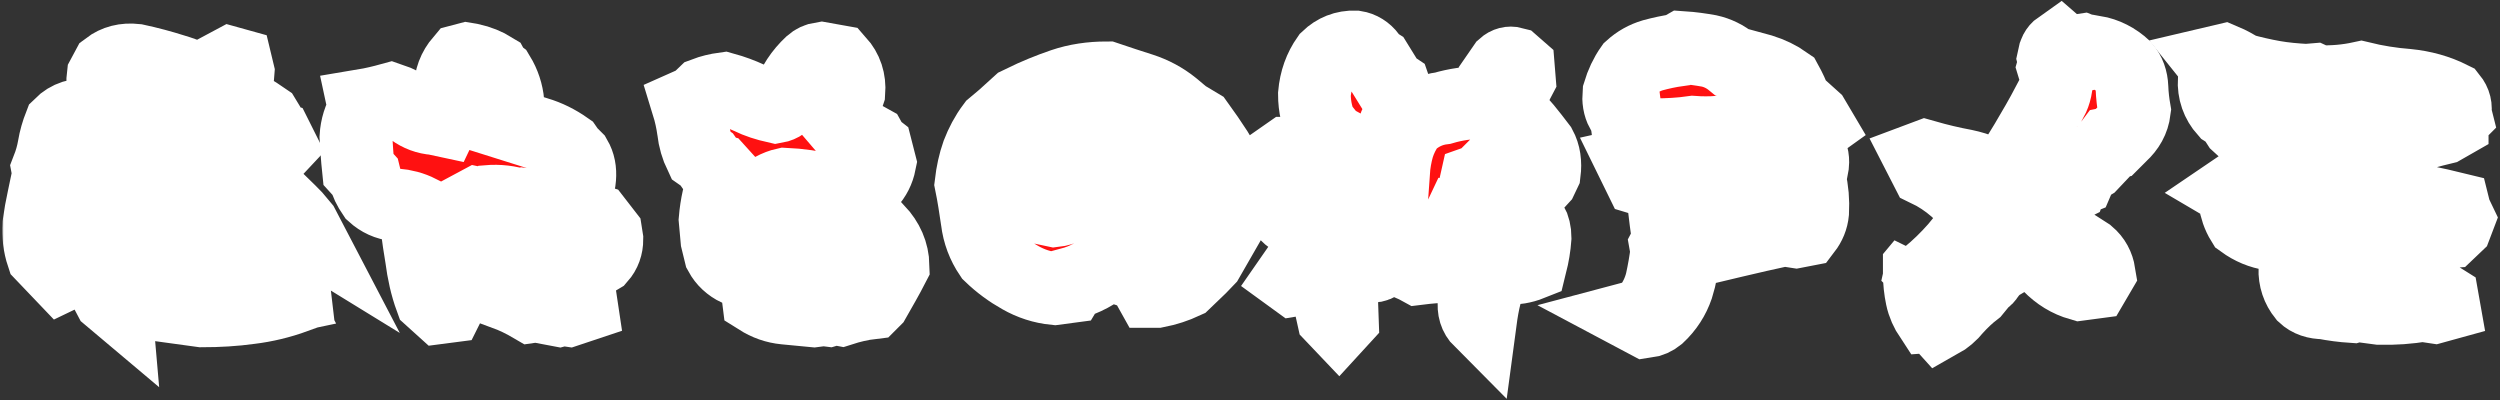 <svg width="825" height="132" viewBox="0 0 825 132" fill="none" xmlns="http://www.w3.org/2000/svg">
<rect x="0" y="0" width="825" height="132" fill="#333333" stroke="none"/>
<mask id="path-1-outside-1_16_30" maskUnits="userSpaceOnUse" x="0.75" y="-0.521" width="824" height="133" fill="black">
<rect fill="white" x="0.75" y="-0.521" width="824" height="133"/>
<path d="M43.911 68.015L43.401 65.975C46.869 63.119 49.623 59.651 51.765 55.673L54.111 51.287L55.233 50.471C56.253 49.043 56.865 47.615 57.069 46.085C53.193 44.759 49.419 43.229 45.849 41.393C42.177 39.557 39.015 37.007 36.159 33.743C34.323 31.193 33.609 28.337 34.017 25.073L35.547 22.217C38.097 20.279 41.157 19.463 44.829 19.871C49.113 20.789 53.295 21.911 57.477 23.237C61.659 24.461 65.535 26.195 69.207 28.541C69.615 26.603 70.431 24.767 71.757 23.135L76.143 20.789L77.979 21.299L78.591 23.849C78.387 27.011 77.571 29.867 76.143 32.519C80.121 34.457 83.895 36.701 87.567 39.251C88.689 40.985 89.403 42.923 89.811 44.963L91.341 45.473L92.565 47.921L91.035 49.553C88.281 49.961 85.731 50.369 83.181 50.879C80.631 51.389 77.979 51.491 75.123 51.287C71.961 51.083 69.003 50.369 66.351 49.247C62.985 52.715 59.517 55.877 55.947 58.835C52.377 61.691 48.909 64.751 45.441 68.015H43.911ZM38.097 99.941L36.159 98.309C34.935 95.963 33.711 93.617 32.283 91.373C30.957 89.129 29.529 86.885 27.999 84.743L26.775 84.437L25.347 86.783L23.919 87.599L23.001 89.639L20.451 90.863L14.025 84.131C13.005 81.071 12.597 77.705 12.801 74.135C13.209 71.177 13.719 68.321 14.331 65.567C14.943 62.813 15.453 60.059 16.065 57.305L15.759 55.673C16.677 53.327 17.391 50.879 17.799 48.431C18.207 45.983 18.921 43.535 19.839 41.189C22.491 38.537 25.857 37.517 29.631 38.027L32.895 39.863L36.363 44.963C37.791 47.411 38.505 50.267 38.709 53.327L38.403 59.039L38.709 60.875C37.791 64.343 36.465 67.505 34.833 70.565L29.937 79.847C31.773 82.907 33.507 86.171 35.139 89.435C36.771 92.801 37.791 96.371 38.097 99.941ZM66.657 102.593L58.497 101.471V99.941L60.537 92.801C57.579 93.005 54.825 92.699 52.275 91.985C49.623 91.169 46.869 90.863 43.911 91.067C42.993 91.577 41.973 91.781 40.749 91.577C39.627 90.659 39.117 89.435 39.321 87.905C41.055 84.131 42.891 80.255 44.829 76.481C46.767 72.809 48.501 68.933 50.133 65.159C54.723 65.159 59.007 64.037 62.883 61.895L63.189 60.569L62.271 59.039L64.515 55.979H66.045C67.065 57.713 67.677 59.447 67.983 61.181L74.205 61.589C75.735 61.997 77.061 62.201 78.285 62.201V61.181L74.205 58.223C72.267 56.081 70.839 53.939 69.819 51.593H72.369C76.551 52.205 80.019 54.347 82.875 57.917C85.425 60.059 87.873 62.303 90.321 64.547C92.667 66.893 95.115 69.137 97.359 71.483L100.011 74.645L101.235 76.991C98.073 75.053 95.217 73.217 92.667 71.381C90.015 69.545 87.261 67.913 84.405 66.587V68.627L84.609 70.565L84.099 72.299C82.569 73.931 80.631 74.441 78.285 74.135C74.919 73.523 71.757 72.605 68.595 71.483C67.881 73.421 67.473 75.461 67.269 77.603C71.247 79.133 75.735 79.643 80.529 79.235L80.835 78.113L80.019 77.603L80.835 76.991C84.507 78.521 87.669 80.663 90.423 83.213C91.443 84.233 91.953 85.457 91.953 86.783L88.995 89.333C84.915 90.353 80.733 91.067 76.449 91.679C72.267 92.189 67.983 92.699 63.699 93.107L61.353 100.247L71.043 101.165C74.817 100.961 78.591 100.655 82.365 100.145C86.037 99.635 89.607 99.023 92.973 98.309L90.423 93.413C92.565 94.331 94.809 95.351 97.155 96.269L97.359 98.003C92.565 99.737 87.567 100.961 82.467 101.573C77.367 102.287 72.063 102.593 66.657 102.593ZM63.189 76.685L63.699 75.155V70.871L61.659 70.259C59.313 70.871 57.171 71.993 55.233 73.523L54.417 74.645L55.233 75.461L57.885 74.849C59.415 75.869 61.251 76.481 63.189 76.685ZM61.047 89.945L63.189 81.275C61.761 80.561 60.129 80.255 58.191 80.357L57.069 80.663C55.029 80.357 53.295 79.439 51.765 78.113C49.827 80.153 48.297 82.601 47.073 85.355L47.991 86.783C51.765 89.027 56.049 90.149 61.047 89.945ZM85.527 87.905L86.343 85.865L84.405 82.193L81.753 79.541C77.163 80.663 72.471 81.275 67.779 81.275C65.637 83.825 64.515 86.681 64.311 89.945L65.433 90.557C68.901 90.149 72.369 89.741 75.837 89.435C79.203 89.129 82.467 88.619 85.527 87.905Z"/>
<path d="M145.401 101.471L142.239 98.615C140.709 94.433 139.689 89.843 139.077 85.049C138.465 81.581 138.057 78.419 137.649 75.461L137.955 73.829C138.465 72.299 138.669 70.871 138.465 69.749C136.017 68.525 133.365 67.811 130.611 67.607C127.755 67.301 125.307 66.179 123.165 64.241C121.839 62.303 120.819 60.263 120.309 58.121L118.269 55.877C117.861 52.001 117.657 48.431 117.453 45.167C117.657 41.903 118.575 38.843 120.309 36.191L120.003 34.763C123.063 34.253 126.021 33.539 128.979 32.723C131.427 33.539 133.773 34.763 136.017 36.395C138.261 38.027 140.709 38.945 143.463 39.149L146.319 39.761C147.849 36.599 148.563 33.233 148.563 29.561C148.563 25.889 149.787 22.727 152.133 19.973L154.071 19.463L155.295 19.667C158.151 20.279 160.599 21.299 162.741 22.625L163.353 23.747L164.577 24.665C166.311 27.521 167.331 30.581 167.637 33.947L166.209 40.475L177.225 43.943C180.693 44.963 183.957 46.595 187.017 48.737L187.935 50.063L189.975 52.103C191.097 54.041 191.505 56.183 191.301 58.733C191.097 61.487 190.179 63.833 188.445 65.669C185.793 67.403 182.835 68.321 179.469 68.321L172.635 67.403L171.411 67.709C168.045 66.587 164.577 66.179 161.007 66.485L158.967 67.403L157.539 67.097L154.683 68.627C153.153 72.299 151.827 75.971 150.603 79.745C149.481 83.417 148.563 87.395 148.053 91.373L148.869 98.921L147.747 101.165L145.401 101.471ZM190.995 87.293C188.547 86.987 186.099 86.273 183.753 85.457C181.305 84.539 178.755 84.131 176.103 84.131L171.411 84.437L169.983 84.131C168.453 84.539 166.719 84.845 165.087 85.049C163.149 85.049 161.619 85.355 160.497 85.967L159.273 83.315L160.497 82.703L162.741 77.807C166.413 75.563 170.289 73.829 174.471 72.605C178.653 71.483 182.937 70.565 187.323 69.953L196.809 72.911L199.971 76.991L200.277 78.929C200.277 81.275 199.563 83.315 198.033 85.049C195.891 86.375 193.545 87.089 190.995 87.293ZM184.467 102.389L176.919 100.961L175.491 101.165C172.533 99.431 169.575 98.003 166.515 96.881L165.903 94.025L167.127 93.107L167.943 91.169C169.473 89.945 171.411 89.639 173.553 89.945C176.409 91.883 179.367 93.413 182.427 94.739C185.487 95.963 188.547 97.391 191.607 98.921L191.913 100.961L187.629 102.389L185.589 102.083L184.467 102.389Z"/>
<path d="M271.779 102.185L268.617 102.593L259.029 101.675C255.867 101.369 253.011 100.349 250.257 98.615L249.951 96.167C257.601 96.473 265.353 96.575 273.003 96.575C275.145 96.167 277.185 95.351 279.225 94.025C280.143 92.801 280.449 91.373 280.143 89.843L278.817 85.661L279.633 83.417L276.981 80.663C273.003 79.745 268.923 78.827 264.639 78.113C261.987 78.827 259.539 80.153 257.295 81.887C255.051 83.621 252.807 85.151 250.461 86.681L249.747 87.803C247.707 88.619 245.565 89.027 243.321 89.027C240.771 87.803 238.935 86.069 237.711 83.825L236.589 79.235L235.977 72.503C236.385 67.709 237.405 63.017 239.139 58.529L237.201 56.387L235.569 55.979L233.223 52.613L231.183 51.185C229.959 48.635 229.143 45.881 228.837 43.025C228.429 40.067 227.817 37.313 227.001 34.661L229.755 33.437L232.407 30.887C234.549 30.071 236.691 29.561 238.935 29.255C241.893 30.071 244.647 31.091 247.299 32.315C249.951 33.641 252.909 34.559 256.071 35.273C257.805 34.967 259.233 33.947 260.253 32.213C261.681 27.827 264.231 24.053 267.597 20.891C268.617 19.973 269.739 19.463 271.065 19.259L276.777 20.279C279.327 23.135 280.449 26.501 280.143 30.479L279.633 32.009L278.817 35.477L277.593 36.191L276.165 39.455L278.001 41.597C281.061 43.025 284.121 44.657 287.181 46.391L288.201 48.227L289.119 48.941L290.343 53.735C289.833 56.285 288.711 58.529 286.977 60.365C284.529 62.099 281.877 62.915 278.817 62.711L275.961 62.303L273.003 62.711C268.413 61.691 263.721 60.977 259.029 60.773C256.275 61.385 253.725 62.813 251.277 64.955L246.687 70.463C245.259 72.809 244.545 75.359 244.749 78.317H248.115C252.603 76.175 257.193 74.237 261.681 72.503C266.169 70.769 271.065 69.851 276.165 69.749C278.715 70.259 281.061 71.177 283.203 72.503C285.345 73.829 287.487 75.053 289.731 76.073C292.893 79.439 294.627 83.315 294.729 87.803C292.791 91.577 290.649 95.249 288.507 99.023L287.589 99.941C284.121 100.349 280.755 101.165 277.593 102.185L275.451 101.777L273.411 102.389L271.779 102.185Z"/>
<path d="M379.797 96.167L376.839 90.863L375.615 90.455V89.231L380.613 81.071L379.797 83.621L380.817 84.845L386.937 78.113C389.079 74.135 389.997 69.749 389.793 64.955C389.181 60.263 387.345 56.183 383.979 52.613L382.551 51.593L381.837 50.981L381.225 49.961C380.001 49.349 378.777 48.941 377.451 48.941L376.839 52.205C377.757 55.775 378.165 59.651 377.961 63.935C377.655 66.893 376.941 69.647 376.023 72.401C375.105 75.155 373.779 77.603 372.045 79.847C370.311 81.887 368.577 83.927 366.843 86.069L365.823 86.885C362.049 90.149 357.867 92.393 353.277 93.617L352.665 94.637L348.075 95.249C343.995 94.841 340.221 93.617 336.651 91.577C333.183 89.639 329.817 87.191 326.757 84.233C324.411 80.765 322.983 76.991 322.473 72.809C321.861 68.627 321.249 64.547 320.433 60.569C320.841 57.101 321.555 53.735 322.677 50.573C323.901 47.411 325.431 44.453 327.573 41.597C329.817 39.761 332.265 37.619 334.815 35.273L336.141 35.069L337.365 33.437C341.751 31.295 346.239 29.459 350.727 27.929C355.215 26.399 360.111 25.685 365.211 25.685C369.087 27.011 372.963 28.235 376.737 29.459C380.511 30.683 383.979 32.519 387.141 35.069L390.915 38.231L395.505 40.985C397.647 43.943 399.687 46.901 401.523 49.757C403.359 52.715 404.685 55.877 405.297 59.345C404.991 64.343 404.889 69.545 404.889 74.645L398.565 85.661L396.117 88.211L390.915 93.209C388.059 94.535 384.999 95.555 381.837 96.167H379.797ZM341.343 68.117L348.075 69.545C350.829 69.239 353.073 68.015 354.909 65.669L355.521 63.935C355.623 59.855 355.317 55.673 354.705 51.593C355.215 49.145 355.929 46.901 356.847 44.555L354.909 44.249L347.157 47.207L345.525 49.145C342.567 50.879 340.119 53.225 338.181 56.183L337.977 62.099L339.711 66.281L341.343 68.117Z"/>
<path d="M450.075 50.369L444.159 49.145L442.629 49.553L440.691 46.595L439.569 45.983L437.529 43.433L436.407 42.617C434.673 39.149 433.755 35.273 433.755 31.091C434.163 26.501 435.591 22.523 438.039 19.055C440.589 16.607 443.649 15.383 447.219 15.485C449.157 15.791 450.789 16.811 452.115 18.545L452.727 19.871L454.359 20.891L458.643 27.827L460.173 28.847C461.295 32.009 461.805 35.375 461.601 38.843C460.683 40.271 459.969 42.005 459.561 44.045L455.277 48.431C453.747 49.757 452.013 50.369 450.075 50.369ZM441.813 106.571L439.875 104.531L438.651 99.023L437.529 86.069L430.899 91.781L427.227 92.393L426.105 91.577L431.205 84.233C433.755 80.969 435.795 77.501 437.529 74.135L436.407 73.931L433.143 74.135C429.777 74.339 426.819 73.217 424.371 70.667C422.229 68.525 421.005 66.077 420.495 63.119C419.985 60.161 419.679 57.305 419.475 54.347L424.881 50.573H426.309L429.165 50.369C433.959 52.103 439.059 53.225 444.363 53.837C449.769 54.449 454.869 55.469 459.867 56.795C460.071 53.837 460.581 51.083 461.295 48.533C462.111 45.881 463.335 43.433 465.069 40.985C468.333 37.925 472.005 36.191 476.187 35.681C480.369 34.457 484.653 33.845 488.835 33.845L493.629 34.661C494.445 32.417 494.853 29.969 494.853 27.317L494.241 24.665L496.281 21.707C497.199 20.891 498.321 20.585 499.443 20.891L501.075 22.319L501.381 26.093C499.545 29.561 498.219 33.131 497.709 37.007C499.749 38.333 501.687 40.067 503.421 42.209C505.155 44.351 506.787 46.391 508.317 48.431C509.643 50.879 510.051 53.735 509.643 56.999L508.623 59.141C506.685 61.385 504.135 62.507 501.075 62.303C499.035 61.181 496.893 60.263 494.547 59.753C493.833 62.813 493.425 66.077 493.425 69.545C497.403 70.871 501.381 72.095 505.359 73.319C506.175 74.849 506.583 76.583 506.583 78.419C506.379 81.377 505.869 84.335 505.155 87.191C502.605 88.211 499.953 88.619 497.097 88.619L490.875 88.007C491.079 91.373 490.773 94.433 490.161 97.187C489.447 99.941 488.937 102.899 488.529 105.959C486.795 104.225 486.183 102.083 486.489 99.431C487.305 96.371 487.815 93.209 488.019 90.047L487.713 87.803C481.185 87.599 474.657 87.803 468.129 88.619L467.007 88.007L464.457 86.885L464.151 85.457L463.029 84.641C462.519 82.295 461.805 79.847 460.989 77.603C460.275 75.257 459.561 72.911 458.949 70.667L457.929 70.259C455.379 71.381 452.931 72.707 450.687 74.237C448.341 75.665 446.097 77.297 443.853 78.827L443.547 79.847L446.709 81.071L447.831 82.499C450.177 83.519 452.421 84.743 454.665 86.069L454.971 87.191C454.053 87.803 453.033 88.007 451.809 87.803C447.831 87.191 444.159 85.865 440.691 84.029C442.017 86.171 442.629 88.415 442.629 90.659C442.629 95.555 442.731 100.451 442.935 105.347L441.813 106.571ZM485.979 64.955L490.263 67.505C490.569 64.343 490.569 61.181 490.263 57.917L488.835 59.345L487.101 59.957L485.979 64.955ZM488.019 84.233C488.529 80.663 489.039 76.991 489.345 73.319C486.897 72.809 484.347 72.299 481.695 71.891L478.227 79.235L478.839 80.255L478.227 81.683C480.879 83.825 484.143 84.641 488.019 84.233ZM501.075 84.845C502.401 82.601 503.013 79.847 502.809 76.685L502.299 75.053L501.075 74.645C498.423 74.237 495.975 74.033 493.629 73.931C492.711 77.297 491.997 80.969 491.385 84.641C494.241 85.049 497.505 85.151 501.075 84.845Z"/>
<path d="M546.261 44.453C543.813 44.657 541.569 44.249 539.631 43.127L539.121 41.597L536.775 39.659L536.469 37.313L535.245 36.701C534.327 34.967 534.021 33.029 534.225 30.683C535.143 27.623 536.469 24.767 538.203 22.319C540.345 20.381 542.691 19.055 545.445 18.239C548.097 17.525 550.851 16.913 553.809 16.505L555.237 15.689C558.297 15.893 561.153 16.301 564.009 16.811C566.763 17.423 569.313 18.647 571.659 20.585L581.349 23.237C584.307 24.155 587.061 25.481 589.509 27.215C590.631 29.255 591.651 31.397 592.365 33.539L598.485 39.047L599.811 41.291C598.689 42.107 597.363 42.515 595.833 42.515L590.325 42.209C586.959 42.923 583.389 43.433 579.717 43.637C577.983 44.045 576.351 44.147 574.821 43.943L573.087 43.637L569.007 44.249L567.069 43.637C564.315 43.841 561.459 43.841 558.705 43.637C554.421 44.249 550.341 44.453 546.261 44.453ZM543.201 106.163L539.937 104.429C541.467 104.021 542.793 103.205 543.915 101.879C546.057 99.125 547.485 96.167 548.301 92.903C549.015 89.639 549.627 86.273 550.035 82.805L549.729 81.071C550.341 79.949 550.545 78.725 550.341 77.399C549.933 74.441 549.525 71.585 549.219 68.729C548.811 65.873 547.893 63.119 546.567 60.671C544.833 60.059 543.099 59.447 541.365 58.937L538.815 53.735C541.467 53.123 544.323 52.919 547.179 52.919C549.219 53.429 551.565 53.633 554.115 53.429C559.521 52.307 565.029 51.593 570.843 51.287C576.555 50.981 581.961 50.063 587.163 48.329C587.979 48.839 588.795 48.941 589.815 48.737L594.201 48.023L596.751 48.737C597.873 50.369 598.383 52.205 598.179 54.245L597.261 59.243C598.077 62.711 598.383 66.281 598.179 70.055C597.975 72.197 597.159 74.135 595.833 75.869L592.671 76.481L588.693 75.869C583.083 77.093 577.575 78.317 572.067 79.643C566.661 80.969 561.051 82.295 555.543 83.417C555.339 87.395 554.625 91.169 553.503 94.739C552.279 98.309 550.239 101.573 547.179 104.429C546.057 105.347 544.731 105.959 543.201 106.163ZM569.007 76.787L570.741 76.481C574.413 75.869 577.983 75.155 581.451 74.237C584.817 73.217 588.081 71.687 590.937 69.647C591.549 68.627 591.651 67.403 591.549 66.077C590.937 61.487 589.611 57.101 587.469 52.919L586.041 52.307C580.329 53.429 574.413 54.551 568.497 55.469C562.479 56.387 556.563 57.203 550.647 58.019L552.891 60.365L553.809 62.915L553.503 64.751L555.237 75.563L554.931 76.787L555.543 79.031H557.481L569.007 76.787Z"/>
<path d="M640.203 106.367C639.387 105.449 638.367 104.939 637.143 104.939C635.715 102.797 634.695 100.553 634.185 98.105C633.675 95.657 633.369 93.005 633.369 90.251V88.211L634.389 86.987L633.981 88.823L636.021 90.863C639.285 88.211 642.447 85.151 645.405 81.785C648.261 78.419 650.913 74.849 653.157 71.279C648.465 64.547 642.651 59.447 635.817 56.183L633.777 52.205L635.409 51.593C639.693 52.817 643.977 53.837 648.363 54.653C652.749 55.571 656.727 57.203 660.297 59.753C663.255 55.469 666.009 51.287 668.559 47.003C671.109 42.719 673.659 38.333 676.005 33.845L677.025 33.029C678.249 30.785 678.759 28.235 678.657 25.481L677.637 22.115L678.045 20.687L677.637 19.055C677.943 17.423 678.555 16.199 679.575 15.485C681.105 16.811 682.737 17.321 684.573 16.913L687.225 16.505L689.775 17.525L691.203 17.117C694.875 17.729 698.241 19.463 701.097 22.115C702.627 23.951 703.443 26.195 703.545 28.847C703.647 31.499 703.953 34.049 704.361 36.395C703.953 39.659 702.423 42.311 699.975 44.555L697.527 47.003L696.507 47.207L695.589 48.431L690.183 54.143C688.143 55.367 686.715 56.999 685.797 59.141L683.757 59.957L683.247 61.385L681.411 62.303L679.269 65.669L677.025 66.893L676.209 68.117L673.251 72.707L675.393 74.645C677.739 76.379 679.983 78.011 682.329 79.439L689.163 83.825C691.203 85.559 692.325 87.701 692.733 90.251L690.999 93.209L686.409 93.821C682.533 92.699 679.167 90.659 676.209 87.599L673.251 85.049C670.599 83.315 667.743 82.091 664.683 81.275L663.459 83.213L661.725 83.825L660.909 85.661L659.481 86.069L659.685 87.395L658.665 88.007L656.319 90.659C655.911 91.577 655.299 92.189 654.483 92.597L651.729 95.963C649.485 97.697 647.445 99.635 645.507 101.777C643.875 103.817 642.039 105.347 640.203 106.367Z"/>
<path d="M785.247 101.777L777.597 100.757L776.271 101.165C773.109 100.961 770.049 100.553 766.887 99.941C764.235 99.941 761.991 99.227 760.257 97.595C758.217 95.045 757.197 92.087 757.299 88.619C758.115 85.151 759.135 81.887 760.257 78.623C756.585 78.317 753.015 77.807 749.547 77.297C746.079 76.787 742.917 75.461 739.959 73.319C738.633 71.177 737.817 68.729 737.409 66.077L738.531 63.935L736.797 62.915L739.653 60.977L740.877 60.365C743.529 61.181 746.385 61.589 749.547 61.691C753.831 61.181 758.217 60.977 762.909 60.977L764.541 61.181L765.765 56.999L765.153 52.613L767.499 46.595L766.377 45.983C761.889 47.105 757.401 47.921 752.709 48.635L751.587 48.227L750.159 48.635C745.875 46.901 741.999 44.453 738.531 41.189L736.491 38.027L734.247 36.599C731.697 33.743 730.473 30.275 730.677 26.297L731.799 22.931L731.289 21.707L730.473 20.687L733.941 19.871C735.879 20.687 737.715 21.707 739.653 22.931C743.325 23.951 746.895 24.767 750.363 25.379C753.831 25.991 757.401 26.297 761.073 26.501L763.521 26.297L764.847 26.909C769.743 27.113 774.435 26.705 779.127 25.685C784.125 26.909 789.225 27.725 794.427 28.133C799.629 28.643 804.423 29.969 808.911 32.213C810.135 33.743 810.543 35.375 810.135 37.211L810.441 38.435L809.217 39.659V40.577L806.361 42.209C802.077 43.229 797.895 44.453 793.917 45.575L781.473 44.759L770.355 45.983C773.211 47.615 774.945 49.961 775.659 53.123L775.047 55.979L775.353 57.203L772.497 62.303C778.821 63.017 785.145 63.833 791.265 64.955C797.487 65.975 803.607 67.199 809.829 68.729L810.135 69.953L811.257 72.299L810.441 74.441L808.299 76.481C800.241 77.093 792.285 77.501 784.329 77.501C781.575 77.501 778.923 77.705 776.475 78.317L768.417 79.031L763.725 92.393V93.821C767.193 95.453 771.069 96.371 775.149 96.575C779.331 96.881 783.309 97.289 787.185 98.003C790.653 97.595 794.121 97.085 797.691 96.371C800.751 96.371 803.505 97.187 806.055 98.819L806.361 100.553L803.403 101.369L799.323 100.757C794.937 101.573 790.143 101.879 785.247 101.777Z"/>
</mask>
<path d="M43.911 68.015L43.401 65.975C46.869 63.119 49.623 59.651 51.765 55.673L54.111 51.287L55.233 50.471C56.253 49.043 56.865 47.615 57.069 46.085C53.193 44.759 49.419 43.229 45.849 41.393C42.177 39.557 39.015 37.007 36.159 33.743C34.323 31.193 33.609 28.337 34.017 25.073L35.547 22.217C38.097 20.279 41.157 19.463 44.829 19.871C49.113 20.789 53.295 21.911 57.477 23.237C61.659 24.461 65.535 26.195 69.207 28.541C69.615 26.603 70.431 24.767 71.757 23.135L76.143 20.789L77.979 21.299L78.591 23.849C78.387 27.011 77.571 29.867 76.143 32.519C80.121 34.457 83.895 36.701 87.567 39.251C88.689 40.985 89.403 42.923 89.811 44.963L91.341 45.473L92.565 47.921L91.035 49.553C88.281 49.961 85.731 50.369 83.181 50.879C80.631 51.389 77.979 51.491 75.123 51.287C71.961 51.083 69.003 50.369 66.351 49.247C62.985 52.715 59.517 55.877 55.947 58.835C52.377 61.691 48.909 64.751 45.441 68.015H43.911ZM38.097 99.941L36.159 98.309C34.935 95.963 33.711 93.617 32.283 91.373C30.957 89.129 29.529 86.885 27.999 84.743L26.775 84.437L25.347 86.783L23.919 87.599L23.001 89.639L20.451 90.863L14.025 84.131C13.005 81.071 12.597 77.705 12.801 74.135C13.209 71.177 13.719 68.321 14.331 65.567C14.943 62.813 15.453 60.059 16.065 57.305L15.759 55.673C16.677 53.327 17.391 50.879 17.799 48.431C18.207 45.983 18.921 43.535 19.839 41.189C22.491 38.537 25.857 37.517 29.631 38.027L32.895 39.863L36.363 44.963C37.791 47.411 38.505 50.267 38.709 53.327L38.403 59.039L38.709 60.875C37.791 64.343 36.465 67.505 34.833 70.565L29.937 79.847C31.773 82.907 33.507 86.171 35.139 89.435C36.771 92.801 37.791 96.371 38.097 99.941ZM66.657 102.593L58.497 101.471V99.941L60.537 92.801C57.579 93.005 54.825 92.699 52.275 91.985C49.623 91.169 46.869 90.863 43.911 91.067C42.993 91.577 41.973 91.781 40.749 91.577C39.627 90.659 39.117 89.435 39.321 87.905C41.055 84.131 42.891 80.255 44.829 76.481C46.767 72.809 48.501 68.933 50.133 65.159C54.723 65.159 59.007 64.037 62.883 61.895L63.189 60.569L62.271 59.039L64.515 55.979H66.045C67.065 57.713 67.677 59.447 67.983 61.181L74.205 61.589C75.735 61.997 77.061 62.201 78.285 62.201V61.181L74.205 58.223C72.267 56.081 70.839 53.939 69.819 51.593H72.369C76.551 52.205 80.019 54.347 82.875 57.917C85.425 60.059 87.873 62.303 90.321 64.547C92.667 66.893 95.115 69.137 97.359 71.483L100.011 74.645L101.235 76.991C98.073 75.053 95.217 73.217 92.667 71.381C90.015 69.545 87.261 67.913 84.405 66.587V68.627L84.609 70.565L84.099 72.299C82.569 73.931 80.631 74.441 78.285 74.135C74.919 73.523 71.757 72.605 68.595 71.483C67.881 73.421 67.473 75.461 67.269 77.603C71.247 79.133 75.735 79.643 80.529 79.235L80.835 78.113L80.019 77.603L80.835 76.991C84.507 78.521 87.669 80.663 90.423 83.213C91.443 84.233 91.953 85.457 91.953 86.783L88.995 89.333C84.915 90.353 80.733 91.067 76.449 91.679C72.267 92.189 67.983 92.699 63.699 93.107L61.353 100.247L71.043 101.165C74.817 100.961 78.591 100.655 82.365 100.145C86.037 99.635 89.607 99.023 92.973 98.309L90.423 93.413C92.565 94.331 94.809 95.351 97.155 96.269L97.359 98.003C92.565 99.737 87.567 100.961 82.467 101.573C77.367 102.287 72.063 102.593 66.657 102.593ZM63.189 76.685L63.699 75.155V70.871L61.659 70.259C59.313 70.871 57.171 71.993 55.233 73.523L54.417 74.645L55.233 75.461L57.885 74.849C59.415 75.869 61.251 76.481 63.189 76.685ZM61.047 89.945L63.189 81.275C61.761 80.561 60.129 80.255 58.191 80.357L57.069 80.663C55.029 80.357 53.295 79.439 51.765 78.113C49.827 80.153 48.297 82.601 47.073 85.355L47.991 86.783C51.765 89.027 56.049 90.149 61.047 89.945ZM85.527 87.905L86.343 85.865L84.405 82.193L81.753 79.541C77.163 80.663 72.471 81.275 67.779 81.275C65.637 83.825 64.515 86.681 64.311 89.945L65.433 90.557C68.901 90.149 72.369 89.741 75.837 89.435C79.203 89.129 82.467 88.619 85.527 87.905Z" fill="#FF1111"/>
<path d="M145.401 101.471L142.239 98.615C140.709 94.433 139.689 89.843 139.077 85.049C138.465 81.581 138.057 78.419 137.649 75.461L137.955 73.829C138.465 72.299 138.669 70.871 138.465 69.749C136.017 68.525 133.365 67.811 130.611 67.607C127.755 67.301 125.307 66.179 123.165 64.241C121.839 62.303 120.819 60.263 120.309 58.121L118.269 55.877C117.861 52.001 117.657 48.431 117.453 45.167C117.657 41.903 118.575 38.843 120.309 36.191L120.003 34.763C123.063 34.253 126.021 33.539 128.979 32.723C131.427 33.539 133.773 34.763 136.017 36.395C138.261 38.027 140.709 38.945 143.463 39.149L146.319 39.761C147.849 36.599 148.563 33.233 148.563 29.561C148.563 25.889 149.787 22.727 152.133 19.973L154.071 19.463L155.295 19.667C158.151 20.279 160.599 21.299 162.741 22.625L163.353 23.747L164.577 24.665C166.311 27.521 167.331 30.581 167.637 33.947L166.209 40.475L177.225 43.943C180.693 44.963 183.957 46.595 187.017 48.737L187.935 50.063L189.975 52.103C191.097 54.041 191.505 56.183 191.301 58.733C191.097 61.487 190.179 63.833 188.445 65.669C185.793 67.403 182.835 68.321 179.469 68.321L172.635 67.403L171.411 67.709C168.045 66.587 164.577 66.179 161.007 66.485L158.967 67.403L157.539 67.097L154.683 68.627C153.153 72.299 151.827 75.971 150.603 79.745C149.481 83.417 148.563 87.395 148.053 91.373L148.869 98.921L147.747 101.165L145.401 101.471ZM190.995 87.293C188.547 86.987 186.099 86.273 183.753 85.457C181.305 84.539 178.755 84.131 176.103 84.131L171.411 84.437L169.983 84.131C168.453 84.539 166.719 84.845 165.087 85.049C163.149 85.049 161.619 85.355 160.497 85.967L159.273 83.315L160.497 82.703L162.741 77.807C166.413 75.563 170.289 73.829 174.471 72.605C178.653 71.483 182.937 70.565 187.323 69.953L196.809 72.911L199.971 76.991L200.277 78.929C200.277 81.275 199.563 83.315 198.033 85.049C195.891 86.375 193.545 87.089 190.995 87.293ZM184.467 102.389L176.919 100.961L175.491 101.165C172.533 99.431 169.575 98.003 166.515 96.881L165.903 94.025L167.127 93.107L167.943 91.169C169.473 89.945 171.411 89.639 173.553 89.945C176.409 91.883 179.367 93.413 182.427 94.739C185.487 95.963 188.547 97.391 191.607 98.921L191.913 100.961L187.629 102.389L185.589 102.083L184.467 102.389Z" fill="#FF1111"/>
<path d="M271.779 102.185L268.617 102.593L259.029 101.675C255.867 101.369 253.011 100.349 250.257 98.615L249.951 96.167C257.601 96.473 265.353 96.575 273.003 96.575C275.145 96.167 277.185 95.351 279.225 94.025C280.143 92.801 280.449 91.373 280.143 89.843L278.817 85.661L279.633 83.417L276.981 80.663C273.003 79.745 268.923 78.827 264.639 78.113C261.987 78.827 259.539 80.153 257.295 81.887C255.051 83.621 252.807 85.151 250.461 86.681L249.747 87.803C247.707 88.619 245.565 89.027 243.321 89.027C240.771 87.803 238.935 86.069 237.711 83.825L236.589 79.235L235.977 72.503C236.385 67.709 237.405 63.017 239.139 58.529L237.201 56.387L235.569 55.979L233.223 52.613L231.183 51.185C229.959 48.635 229.143 45.881 228.837 43.025C228.429 40.067 227.817 37.313 227.001 34.661L229.755 33.437L232.407 30.887C234.549 30.071 236.691 29.561 238.935 29.255C241.893 30.071 244.647 31.091 247.299 32.315C249.951 33.641 252.909 34.559 256.071 35.273C257.805 34.967 259.233 33.947 260.253 32.213C261.681 27.827 264.231 24.053 267.597 20.891C268.617 19.973 269.739 19.463 271.065 19.259L276.777 20.279C279.327 23.135 280.449 26.501 280.143 30.479L279.633 32.009L278.817 35.477L277.593 36.191L276.165 39.455L278.001 41.597C281.061 43.025 284.121 44.657 287.181 46.391L288.201 48.227L289.119 48.941L290.343 53.735C289.833 56.285 288.711 58.529 286.977 60.365C284.529 62.099 281.877 62.915 278.817 62.711L275.961 62.303L273.003 62.711C268.413 61.691 263.721 60.977 259.029 60.773C256.275 61.385 253.725 62.813 251.277 64.955L246.687 70.463C245.259 72.809 244.545 75.359 244.749 78.317H248.115C252.603 76.175 257.193 74.237 261.681 72.503C266.169 70.769 271.065 69.851 276.165 69.749C278.715 70.259 281.061 71.177 283.203 72.503C285.345 73.829 287.487 75.053 289.731 76.073C292.893 79.439 294.627 83.315 294.729 87.803C292.791 91.577 290.649 95.249 288.507 99.023L287.589 99.941C284.121 100.349 280.755 101.165 277.593 102.185L275.451 101.777L273.411 102.389L271.779 102.185Z" fill="#FF1111"/>
<path d="M379.797 96.167L376.839 90.863L375.615 90.455V89.231L380.613 81.071L379.797 83.621L380.817 84.845L386.937 78.113C389.079 74.135 389.997 69.749 389.793 64.955C389.181 60.263 387.345 56.183 383.979 52.613L382.551 51.593L381.837 50.981L381.225 49.961C380.001 49.349 378.777 48.941 377.451 48.941L376.839 52.205C377.757 55.775 378.165 59.651 377.961 63.935C377.655 66.893 376.941 69.647 376.023 72.401C375.105 75.155 373.779 77.603 372.045 79.847C370.311 81.887 368.577 83.927 366.843 86.069L365.823 86.885C362.049 90.149 357.867 92.393 353.277 93.617L352.665 94.637L348.075 95.249C343.995 94.841 340.221 93.617 336.651 91.577C333.183 89.639 329.817 87.191 326.757 84.233C324.411 80.765 322.983 76.991 322.473 72.809C321.861 68.627 321.249 64.547 320.433 60.569C320.841 57.101 321.555 53.735 322.677 50.573C323.901 47.411 325.431 44.453 327.573 41.597C329.817 39.761 332.265 37.619 334.815 35.273L336.141 35.069L337.365 33.437C341.751 31.295 346.239 29.459 350.727 27.929C355.215 26.399 360.111 25.685 365.211 25.685C369.087 27.011 372.963 28.235 376.737 29.459C380.511 30.683 383.979 32.519 387.141 35.069L390.915 38.231L395.505 40.985C397.647 43.943 399.687 46.901 401.523 49.757C403.359 52.715 404.685 55.877 405.297 59.345C404.991 64.343 404.889 69.545 404.889 74.645L398.565 85.661L396.117 88.211L390.915 93.209C388.059 94.535 384.999 95.555 381.837 96.167H379.797ZM341.343 68.117L348.075 69.545C350.829 69.239 353.073 68.015 354.909 65.669L355.521 63.935C355.623 59.855 355.317 55.673 354.705 51.593C355.215 49.145 355.929 46.901 356.847 44.555L354.909 44.249L347.157 47.207L345.525 49.145C342.567 50.879 340.119 53.225 338.181 56.183L337.977 62.099L339.711 66.281L341.343 68.117Z" fill="#FF1111"/>
<path d="M450.075 50.369L444.159 49.145L442.629 49.553L440.691 46.595L439.569 45.983L437.529 43.433L436.407 42.617C434.673 39.149 433.755 35.273 433.755 31.091C434.163 26.501 435.591 22.523 438.039 19.055C440.589 16.607 443.649 15.383 447.219 15.485C449.157 15.791 450.789 16.811 452.115 18.545L452.727 19.871L454.359 20.891L458.643 27.827L460.173 28.847C461.295 32.009 461.805 35.375 461.601 38.843C460.683 40.271 459.969 42.005 459.561 44.045L455.277 48.431C453.747 49.757 452.013 50.369 450.075 50.369ZM441.813 106.571L439.875 104.531L438.651 99.023L437.529 86.069L430.899 91.781L427.227 92.393L426.105 91.577L431.205 84.233C433.755 80.969 435.795 77.501 437.529 74.135L436.407 73.931L433.143 74.135C429.777 74.339 426.819 73.217 424.371 70.667C422.229 68.525 421.005 66.077 420.495 63.119C419.985 60.161 419.679 57.305 419.475 54.347L424.881 50.573H426.309L429.165 50.369C433.959 52.103 439.059 53.225 444.363 53.837C449.769 54.449 454.869 55.469 459.867 56.795C460.071 53.837 460.581 51.083 461.295 48.533C462.111 45.881 463.335 43.433 465.069 40.985C468.333 37.925 472.005 36.191 476.187 35.681C480.369 34.457 484.653 33.845 488.835 33.845L493.629 34.661C494.445 32.417 494.853 29.969 494.853 27.317L494.241 24.665L496.281 21.707C497.199 20.891 498.321 20.585 499.443 20.891L501.075 22.319L501.381 26.093C499.545 29.561 498.219 33.131 497.709 37.007C499.749 38.333 501.687 40.067 503.421 42.209C505.155 44.351 506.787 46.391 508.317 48.431C509.643 50.879 510.051 53.735 509.643 56.999L508.623 59.141C506.685 61.385 504.135 62.507 501.075 62.303C499.035 61.181 496.893 60.263 494.547 59.753C493.833 62.813 493.425 66.077 493.425 69.545C497.403 70.871 501.381 72.095 505.359 73.319C506.175 74.849 506.583 76.583 506.583 78.419C506.379 81.377 505.869 84.335 505.155 87.191C502.605 88.211 499.953 88.619 497.097 88.619L490.875 88.007C491.079 91.373 490.773 94.433 490.161 97.187C489.447 99.941 488.937 102.899 488.529 105.959C486.795 104.225 486.183 102.083 486.489 99.431C487.305 96.371 487.815 93.209 488.019 90.047L487.713 87.803C481.185 87.599 474.657 87.803 468.129 88.619L467.007 88.007L464.457 86.885L464.151 85.457L463.029 84.641C462.519 82.295 461.805 79.847 460.989 77.603C460.275 75.257 459.561 72.911 458.949 70.667L457.929 70.259C455.379 71.381 452.931 72.707 450.687 74.237C448.341 75.665 446.097 77.297 443.853 78.827L443.547 79.847L446.709 81.071L447.831 82.499C450.177 83.519 452.421 84.743 454.665 86.069L454.971 87.191C454.053 87.803 453.033 88.007 451.809 87.803C447.831 87.191 444.159 85.865 440.691 84.029C442.017 86.171 442.629 88.415 442.629 90.659C442.629 95.555 442.731 100.451 442.935 105.347L441.813 106.571ZM485.979 64.955L490.263 67.505C490.569 64.343 490.569 61.181 490.263 57.917L488.835 59.345L487.101 59.957L485.979 64.955ZM488.019 84.233C488.529 80.663 489.039 76.991 489.345 73.319C486.897 72.809 484.347 72.299 481.695 71.891L478.227 79.235L478.839 80.255L478.227 81.683C480.879 83.825 484.143 84.641 488.019 84.233ZM501.075 84.845C502.401 82.601 503.013 79.847 502.809 76.685L502.299 75.053L501.075 74.645C498.423 74.237 495.975 74.033 493.629 73.931C492.711 77.297 491.997 80.969 491.385 84.641C494.241 85.049 497.505 85.151 501.075 84.845Z" fill="#FF1111"/>
<path d="M546.261 44.453C543.813 44.657 541.569 44.249 539.631 43.127L539.121 41.597L536.775 39.659L536.469 37.313L535.245 36.701C534.327 34.967 534.021 33.029 534.225 30.683C535.143 27.623 536.469 24.767 538.203 22.319C540.345 20.381 542.691 19.055 545.445 18.239C548.097 17.525 550.851 16.913 553.809 16.505L555.237 15.689C558.297 15.893 561.153 16.301 564.009 16.811C566.763 17.423 569.313 18.647 571.659 20.585L581.349 23.237C584.307 24.155 587.061 25.481 589.509 27.215C590.631 29.255 591.651 31.397 592.365 33.539L598.485 39.047L599.811 41.291C598.689 42.107 597.363 42.515 595.833 42.515L590.325 42.209C586.959 42.923 583.389 43.433 579.717 43.637C577.983 44.045 576.351 44.147 574.821 43.943L573.087 43.637L569.007 44.249L567.069 43.637C564.315 43.841 561.459 43.841 558.705 43.637C554.421 44.249 550.341 44.453 546.261 44.453ZM543.201 106.163L539.937 104.429C541.467 104.021 542.793 103.205 543.915 101.879C546.057 99.125 547.485 96.167 548.301 92.903C549.015 89.639 549.627 86.273 550.035 82.805L549.729 81.071C550.341 79.949 550.545 78.725 550.341 77.399C549.933 74.441 549.525 71.585 549.219 68.729C548.811 65.873 547.893 63.119 546.567 60.671C544.833 60.059 543.099 59.447 541.365 58.937L538.815 53.735C541.467 53.123 544.323 52.919 547.179 52.919C549.219 53.429 551.565 53.633 554.115 53.429C559.521 52.307 565.029 51.593 570.843 51.287C576.555 50.981 581.961 50.063 587.163 48.329C587.979 48.839 588.795 48.941 589.815 48.737L594.201 48.023L596.751 48.737C597.873 50.369 598.383 52.205 598.179 54.245L597.261 59.243C598.077 62.711 598.383 66.281 598.179 70.055C597.975 72.197 597.159 74.135 595.833 75.869L592.671 76.481L588.693 75.869C583.083 77.093 577.575 78.317 572.067 79.643C566.661 80.969 561.051 82.295 555.543 83.417C555.339 87.395 554.625 91.169 553.503 94.739C552.279 98.309 550.239 101.573 547.179 104.429C546.057 105.347 544.731 105.959 543.201 106.163ZM569.007 76.787L570.741 76.481C574.413 75.869 577.983 75.155 581.451 74.237C584.817 73.217 588.081 71.687 590.937 69.647C591.549 68.627 591.651 67.403 591.549 66.077C590.937 61.487 589.611 57.101 587.469 52.919L586.041 52.307C580.329 53.429 574.413 54.551 568.497 55.469C562.479 56.387 556.563 57.203 550.647 58.019L552.891 60.365L553.809 62.915L553.503 64.751L555.237 75.563L554.931 76.787L555.543 79.031H557.481L569.007 76.787Z" fill="#FF1111"/>
<path d="M640.203 106.367C639.387 105.449 638.367 104.939 637.143 104.939C635.715 102.797 634.695 100.553 634.185 98.105C633.675 95.657 633.369 93.005 633.369 90.251V88.211L634.389 86.987L633.981 88.823L636.021 90.863C639.285 88.211 642.447 85.151 645.405 81.785C648.261 78.419 650.913 74.849 653.157 71.279C648.465 64.547 642.651 59.447 635.817 56.183L633.777 52.205L635.409 51.593C639.693 52.817 643.977 53.837 648.363 54.653C652.749 55.571 656.727 57.203 660.297 59.753C663.255 55.469 666.009 51.287 668.559 47.003C671.109 42.719 673.659 38.333 676.005 33.845L677.025 33.029C678.249 30.785 678.759 28.235 678.657 25.481L677.637 22.115L678.045 20.687L677.637 19.055C677.943 17.423 678.555 16.199 679.575 15.485C681.105 16.811 682.737 17.321 684.573 16.913L687.225 16.505L689.775 17.525L691.203 17.117C694.875 17.729 698.241 19.463 701.097 22.115C702.627 23.951 703.443 26.195 703.545 28.847C703.647 31.499 703.953 34.049 704.361 36.395C703.953 39.659 702.423 42.311 699.975 44.555L697.527 47.003L696.507 47.207L695.589 48.431L690.183 54.143C688.143 55.367 686.715 56.999 685.797 59.141L683.757 59.957L683.247 61.385L681.411 62.303L679.269 65.669L677.025 66.893L676.209 68.117L673.251 72.707L675.393 74.645C677.739 76.379 679.983 78.011 682.329 79.439L689.163 83.825C691.203 85.559 692.325 87.701 692.733 90.251L690.999 93.209L686.409 93.821C682.533 92.699 679.167 90.659 676.209 87.599L673.251 85.049C670.599 83.315 667.743 82.091 664.683 81.275L663.459 83.213L661.725 83.825L660.909 85.661L659.481 86.069L659.685 87.395L658.665 88.007L656.319 90.659C655.911 91.577 655.299 92.189 654.483 92.597L651.729 95.963C649.485 97.697 647.445 99.635 645.507 101.777C643.875 103.817 642.039 105.347 640.203 106.367Z" fill="#FF1111"/>
<path d="M785.247 101.777L777.597 100.757L776.271 101.165C773.109 100.961 770.049 100.553 766.887 99.941C764.235 99.941 761.991 99.227 760.257 97.595C758.217 95.045 757.197 92.087 757.299 88.619C758.115 85.151 759.135 81.887 760.257 78.623C756.585 78.317 753.015 77.807 749.547 77.297C746.079 76.787 742.917 75.461 739.959 73.319C738.633 71.177 737.817 68.729 737.409 66.077L738.531 63.935L736.797 62.915L739.653 60.977L740.877 60.365C743.529 61.181 746.385 61.589 749.547 61.691C753.831 61.181 758.217 60.977 762.909 60.977L764.541 61.181L765.765 56.999L765.153 52.613L767.499 46.595L766.377 45.983C761.889 47.105 757.401 47.921 752.709 48.635L751.587 48.227L750.159 48.635C745.875 46.901 741.999 44.453 738.531 41.189L736.491 38.027L734.247 36.599C731.697 33.743 730.473 30.275 730.677 26.297L731.799 22.931L731.289 21.707L730.473 20.687L733.941 19.871C735.879 20.687 737.715 21.707 739.653 22.931C743.325 23.951 746.895 24.767 750.363 25.379C753.831 25.991 757.401 26.297 761.073 26.501L763.521 26.297L764.847 26.909C769.743 27.113 774.435 26.705 779.127 25.685C784.125 26.909 789.225 27.725 794.427 28.133C799.629 28.643 804.423 29.969 808.911 32.213C810.135 33.743 810.543 35.375 810.135 37.211L810.441 38.435L809.217 39.659V40.577L806.361 42.209C802.077 43.229 797.895 44.453 793.917 45.575L781.473 44.759L770.355 45.983C773.211 47.615 774.945 49.961 775.659 53.123L775.047 55.979L775.353 57.203L772.497 62.303C778.821 63.017 785.145 63.833 791.265 64.955C797.487 65.975 803.607 67.199 809.829 68.729L810.135 69.953L811.257 72.299L810.441 74.441L808.299 76.481C800.241 77.093 792.285 77.501 784.329 77.501C781.575 77.501 778.923 77.705 776.475 78.317L768.417 79.031L763.725 92.393V93.821C767.193 95.453 771.069 96.371 775.149 96.575C779.331 96.881 783.309 97.289 787.185 98.003C790.653 97.595 794.121 97.085 797.691 96.371C800.751 96.371 803.505 97.187 806.055 98.819L806.361 100.553L803.403 101.369L799.323 100.757C794.937 101.573 790.143 101.879 785.247 101.777Z" fill="#FF1111"/>
<path d="M43.911 68.015L43.401 65.975C46.869 63.119 49.623 59.651 51.765 55.673L54.111 51.287L55.233 50.471C56.253 49.043 56.865 47.615 57.069 46.085C53.193 44.759 49.419 43.229 45.849 41.393C42.177 39.557 39.015 37.007 36.159 33.743C34.323 31.193 33.609 28.337 34.017 25.073L35.547 22.217C38.097 20.279 41.157 19.463 44.829 19.871C49.113 20.789 53.295 21.911 57.477 23.237C61.659 24.461 65.535 26.195 69.207 28.541C69.615 26.603 70.431 24.767 71.757 23.135L76.143 20.789L77.979 21.299L78.591 23.849C78.387 27.011 77.571 29.867 76.143 32.519C80.121 34.457 83.895 36.701 87.567 39.251C88.689 40.985 89.403 42.923 89.811 44.963L91.341 45.473L92.565 47.921L91.035 49.553C88.281 49.961 85.731 50.369 83.181 50.879C80.631 51.389 77.979 51.491 75.123 51.287C71.961 51.083 69.003 50.369 66.351 49.247C62.985 52.715 59.517 55.877 55.947 58.835C52.377 61.691 48.909 64.751 45.441 68.015H43.911ZM38.097 99.941L36.159 98.309C34.935 95.963 33.711 93.617 32.283 91.373C30.957 89.129 29.529 86.885 27.999 84.743L26.775 84.437L25.347 86.783L23.919 87.599L23.001 89.639L20.451 90.863L14.025 84.131C13.005 81.071 12.597 77.705 12.801 74.135C13.209 71.177 13.719 68.321 14.331 65.567C14.943 62.813 15.453 60.059 16.065 57.305L15.759 55.673C16.677 53.327 17.391 50.879 17.799 48.431C18.207 45.983 18.921 43.535 19.839 41.189C22.491 38.537 25.857 37.517 29.631 38.027L32.895 39.863L36.363 44.963C37.791 47.411 38.505 50.267 38.709 53.327L38.403 59.039L38.709 60.875C37.791 64.343 36.465 67.505 34.833 70.565L29.937 79.847C31.773 82.907 33.507 86.171 35.139 89.435C36.771 92.801 37.791 96.371 38.097 99.941ZM66.657 102.593L58.497 101.471V99.941L60.537 92.801C57.579 93.005 54.825 92.699 52.275 91.985C49.623 91.169 46.869 90.863 43.911 91.067C42.993 91.577 41.973 91.781 40.749 91.577C39.627 90.659 39.117 89.435 39.321 87.905C41.055 84.131 42.891 80.255 44.829 76.481C46.767 72.809 48.501 68.933 50.133 65.159C54.723 65.159 59.007 64.037 62.883 61.895L63.189 60.569L62.271 59.039L64.515 55.979H66.045C67.065 57.713 67.677 59.447 67.983 61.181L74.205 61.589C75.735 61.997 77.061 62.201 78.285 62.201V61.181L74.205 58.223C72.267 56.081 70.839 53.939 69.819 51.593H72.369C76.551 52.205 80.019 54.347 82.875 57.917C85.425 60.059 87.873 62.303 90.321 64.547C92.667 66.893 95.115 69.137 97.359 71.483L100.011 74.645L101.235 76.991C98.073 75.053 95.217 73.217 92.667 71.381C90.015 69.545 87.261 67.913 84.405 66.587V68.627L84.609 70.565L84.099 72.299C82.569 73.931 80.631 74.441 78.285 74.135C74.919 73.523 71.757 72.605 68.595 71.483C67.881 73.421 67.473 75.461 67.269 77.603C71.247 79.133 75.735 79.643 80.529 79.235L80.835 78.113L80.019 77.603L80.835 76.991C84.507 78.521 87.669 80.663 90.423 83.213C91.443 84.233 91.953 85.457 91.953 86.783L88.995 89.333C84.915 90.353 80.733 91.067 76.449 91.679C72.267 92.189 67.983 92.699 63.699 93.107L61.353 100.247L71.043 101.165C74.817 100.961 78.591 100.655 82.365 100.145C86.037 99.635 89.607 99.023 92.973 98.309L90.423 93.413C92.565 94.331 94.809 95.351 97.155 96.269L97.359 98.003C92.565 99.737 87.567 100.961 82.467 101.573C77.367 102.287 72.063 102.593 66.657 102.593ZM63.189 76.685L63.699 75.155V70.871L61.659 70.259C59.313 70.871 57.171 71.993 55.233 73.523L54.417 74.645L55.233 75.461L57.885 74.849C59.415 75.869 61.251 76.481 63.189 76.685ZM61.047 89.945L63.189 81.275C61.761 80.561 60.129 80.255 58.191 80.357L57.069 80.663C55.029 80.357 53.295 79.439 51.765 78.113C49.827 80.153 48.297 82.601 47.073 85.355L47.991 86.783C51.765 89.027 56.049 90.149 61.047 89.945ZM85.527 87.905L86.343 85.865L84.405 82.193L81.753 79.541C77.163 80.663 72.471 81.275 67.779 81.275C65.637 83.825 64.515 86.681 64.311 89.945L65.433 90.557C68.901 90.149 72.369 89.741 75.837 89.435C79.203 89.129 82.467 88.619 85.527 87.905Z" stroke="white" stroke-width="24" mask="url(#path-1-outside-1_16_30)"/>
<path d="M145.401 101.471L142.239 98.615C140.709 94.433 139.689 89.843 139.077 85.049C138.465 81.581 138.057 78.419 137.649 75.461L137.955 73.829C138.465 72.299 138.669 70.871 138.465 69.749C136.017 68.525 133.365 67.811 130.611 67.607C127.755 67.301 125.307 66.179 123.165 64.241C121.839 62.303 120.819 60.263 120.309 58.121L118.269 55.877C117.861 52.001 117.657 48.431 117.453 45.167C117.657 41.903 118.575 38.843 120.309 36.191L120.003 34.763C123.063 34.253 126.021 33.539 128.979 32.723C131.427 33.539 133.773 34.763 136.017 36.395C138.261 38.027 140.709 38.945 143.463 39.149L146.319 39.761C147.849 36.599 148.563 33.233 148.563 29.561C148.563 25.889 149.787 22.727 152.133 19.973L154.071 19.463L155.295 19.667C158.151 20.279 160.599 21.299 162.741 22.625L163.353 23.747L164.577 24.665C166.311 27.521 167.331 30.581 167.637 33.947L166.209 40.475L177.225 43.943C180.693 44.963 183.957 46.595 187.017 48.737L187.935 50.063L189.975 52.103C191.097 54.041 191.505 56.183 191.301 58.733C191.097 61.487 190.179 63.833 188.445 65.669C185.793 67.403 182.835 68.321 179.469 68.321L172.635 67.403L171.411 67.709C168.045 66.587 164.577 66.179 161.007 66.485L158.967 67.403L157.539 67.097L154.683 68.627C153.153 72.299 151.827 75.971 150.603 79.745C149.481 83.417 148.563 87.395 148.053 91.373L148.869 98.921L147.747 101.165L145.401 101.471ZM190.995 87.293C188.547 86.987 186.099 86.273 183.753 85.457C181.305 84.539 178.755 84.131 176.103 84.131L171.411 84.437L169.983 84.131C168.453 84.539 166.719 84.845 165.087 85.049C163.149 85.049 161.619 85.355 160.497 85.967L159.273 83.315L160.497 82.703L162.741 77.807C166.413 75.563 170.289 73.829 174.471 72.605C178.653 71.483 182.937 70.565 187.323 69.953L196.809 72.911L199.971 76.991L200.277 78.929C200.277 81.275 199.563 83.315 198.033 85.049C195.891 86.375 193.545 87.089 190.995 87.293ZM184.467 102.389L176.919 100.961L175.491 101.165C172.533 99.431 169.575 98.003 166.515 96.881L165.903 94.025L167.127 93.107L167.943 91.169C169.473 89.945 171.411 89.639 173.553 89.945C176.409 91.883 179.367 93.413 182.427 94.739C185.487 95.963 188.547 97.391 191.607 98.921L191.913 100.961L187.629 102.389L185.589 102.083L184.467 102.389Z" stroke="white" stroke-width="24" mask="url(#path-1-outside-1_16_30)"/>
<path d="M271.779 102.185L268.617 102.593L259.029 101.675C255.867 101.369 253.011 100.349 250.257 98.615L249.951 96.167C257.601 96.473 265.353 96.575 273.003 96.575C275.145 96.167 277.185 95.351 279.225 94.025C280.143 92.801 280.449 91.373 280.143 89.843L278.817 85.661L279.633 83.417L276.981 80.663C273.003 79.745 268.923 78.827 264.639 78.113C261.987 78.827 259.539 80.153 257.295 81.887C255.051 83.621 252.807 85.151 250.461 86.681L249.747 87.803C247.707 88.619 245.565 89.027 243.321 89.027C240.771 87.803 238.935 86.069 237.711 83.825L236.589 79.235L235.977 72.503C236.385 67.709 237.405 63.017 239.139 58.529L237.201 56.387L235.569 55.979L233.223 52.613L231.183 51.185C229.959 48.635 229.143 45.881 228.837 43.025C228.429 40.067 227.817 37.313 227.001 34.661L229.755 33.437L232.407 30.887C234.549 30.071 236.691 29.561 238.935 29.255C241.893 30.071 244.647 31.091 247.299 32.315C249.951 33.641 252.909 34.559 256.071 35.273C257.805 34.967 259.233 33.947 260.253 32.213C261.681 27.827 264.231 24.053 267.597 20.891C268.617 19.973 269.739 19.463 271.065 19.259L276.777 20.279C279.327 23.135 280.449 26.501 280.143 30.479L279.633 32.009L278.817 35.477L277.593 36.191L276.165 39.455L278.001 41.597C281.061 43.025 284.121 44.657 287.181 46.391L288.201 48.227L289.119 48.941L290.343 53.735C289.833 56.285 288.711 58.529 286.977 60.365C284.529 62.099 281.877 62.915 278.817 62.711L275.961 62.303L273.003 62.711C268.413 61.691 263.721 60.977 259.029 60.773C256.275 61.385 253.725 62.813 251.277 64.955L246.687 70.463C245.259 72.809 244.545 75.359 244.749 78.317H248.115C252.603 76.175 257.193 74.237 261.681 72.503C266.169 70.769 271.065 69.851 276.165 69.749C278.715 70.259 281.061 71.177 283.203 72.503C285.345 73.829 287.487 75.053 289.731 76.073C292.893 79.439 294.627 83.315 294.729 87.803C292.791 91.577 290.649 95.249 288.507 99.023L287.589 99.941C284.121 100.349 280.755 101.165 277.593 102.185L275.451 101.777L273.411 102.389L271.779 102.185Z" stroke="white" stroke-width="24" mask="url(#path-1-outside-1_16_30)"/>
<path d="M379.797 96.167L376.839 90.863L375.615 90.455V89.231L380.613 81.071L379.797 83.621L380.817 84.845L386.937 78.113C389.079 74.135 389.997 69.749 389.793 64.955C389.181 60.263 387.345 56.183 383.979 52.613L382.551 51.593L381.837 50.981L381.225 49.961C380.001 49.349 378.777 48.941 377.451 48.941L376.839 52.205C377.757 55.775 378.165 59.651 377.961 63.935C377.655 66.893 376.941 69.647 376.023 72.401C375.105 75.155 373.779 77.603 372.045 79.847C370.311 81.887 368.577 83.927 366.843 86.069L365.823 86.885C362.049 90.149 357.867 92.393 353.277 93.617L352.665 94.637L348.075 95.249C343.995 94.841 340.221 93.617 336.651 91.577C333.183 89.639 329.817 87.191 326.757 84.233C324.411 80.765 322.983 76.991 322.473 72.809C321.861 68.627 321.249 64.547 320.433 60.569C320.841 57.101 321.555 53.735 322.677 50.573C323.901 47.411 325.431 44.453 327.573 41.597C329.817 39.761 332.265 37.619 334.815 35.273L336.141 35.069L337.365 33.437C341.751 31.295 346.239 29.459 350.727 27.929C355.215 26.399 360.111 25.685 365.211 25.685C369.087 27.011 372.963 28.235 376.737 29.459C380.511 30.683 383.979 32.519 387.141 35.069L390.915 38.231L395.505 40.985C397.647 43.943 399.687 46.901 401.523 49.757C403.359 52.715 404.685 55.877 405.297 59.345C404.991 64.343 404.889 69.545 404.889 74.645L398.565 85.661L396.117 88.211L390.915 93.209C388.059 94.535 384.999 95.555 381.837 96.167H379.797ZM341.343 68.117L348.075 69.545C350.829 69.239 353.073 68.015 354.909 65.669L355.521 63.935C355.623 59.855 355.317 55.673 354.705 51.593C355.215 49.145 355.929 46.901 356.847 44.555L354.909 44.249L347.157 47.207L345.525 49.145C342.567 50.879 340.119 53.225 338.181 56.183L337.977 62.099L339.711 66.281L341.343 68.117Z" stroke="white" stroke-width="24" mask="url(#path-1-outside-1_16_30)"/>
<path d="M450.075 50.369L444.159 49.145L442.629 49.553L440.691 46.595L439.569 45.983L437.529 43.433L436.407 42.617C434.673 39.149 433.755 35.273 433.755 31.091C434.163 26.501 435.591 22.523 438.039 19.055C440.589 16.607 443.649 15.383 447.219 15.485C449.157 15.791 450.789 16.811 452.115 18.545L452.727 19.871L454.359 20.891L458.643 27.827L460.173 28.847C461.295 32.009 461.805 35.375 461.601 38.843C460.683 40.271 459.969 42.005 459.561 44.045L455.277 48.431C453.747 49.757 452.013 50.369 450.075 50.369ZM441.813 106.571L439.875 104.531L438.651 99.023L437.529 86.069L430.899 91.781L427.227 92.393L426.105 91.577L431.205 84.233C433.755 80.969 435.795 77.501 437.529 74.135L436.407 73.931L433.143 74.135C429.777 74.339 426.819 73.217 424.371 70.667C422.229 68.525 421.005 66.077 420.495 63.119C419.985 60.161 419.679 57.305 419.475 54.347L424.881 50.573H426.309L429.165 50.369C433.959 52.103 439.059 53.225 444.363 53.837C449.769 54.449 454.869 55.469 459.867 56.795C460.071 53.837 460.581 51.083 461.295 48.533C462.111 45.881 463.335 43.433 465.069 40.985C468.333 37.925 472.005 36.191 476.187 35.681C480.369 34.457 484.653 33.845 488.835 33.845L493.629 34.661C494.445 32.417 494.853 29.969 494.853 27.317L494.241 24.665L496.281 21.707C497.199 20.891 498.321 20.585 499.443 20.891L501.075 22.319L501.381 26.093C499.545 29.561 498.219 33.131 497.709 37.007C499.749 38.333 501.687 40.067 503.421 42.209C505.155 44.351 506.787 46.391 508.317 48.431C509.643 50.879 510.051 53.735 509.643 56.999L508.623 59.141C506.685 61.385 504.135 62.507 501.075 62.303C499.035 61.181 496.893 60.263 494.547 59.753C493.833 62.813 493.425 66.077 493.425 69.545C497.403 70.871 501.381 72.095 505.359 73.319C506.175 74.849 506.583 76.583 506.583 78.419C506.379 81.377 505.869 84.335 505.155 87.191C502.605 88.211 499.953 88.619 497.097 88.619L490.875 88.007C491.079 91.373 490.773 94.433 490.161 97.187C489.447 99.941 488.937 102.899 488.529 105.959C486.795 104.225 486.183 102.083 486.489 99.431C487.305 96.371 487.815 93.209 488.019 90.047L487.713 87.803C481.185 87.599 474.657 87.803 468.129 88.619L467.007 88.007L464.457 86.885L464.151 85.457L463.029 84.641C462.519 82.295 461.805 79.847 460.989 77.603C460.275 75.257 459.561 72.911 458.949 70.667L457.929 70.259C455.379 71.381 452.931 72.707 450.687 74.237C448.341 75.665 446.097 77.297 443.853 78.827L443.547 79.847L446.709 81.071L447.831 82.499C450.177 83.519 452.421 84.743 454.665 86.069L454.971 87.191C454.053 87.803 453.033 88.007 451.809 87.803C447.831 87.191 444.159 85.865 440.691 84.029C442.017 86.171 442.629 88.415 442.629 90.659C442.629 95.555 442.731 100.451 442.935 105.347L441.813 106.571ZM485.979 64.955L490.263 67.505C490.569 64.343 490.569 61.181 490.263 57.917L488.835 59.345L487.101 59.957L485.979 64.955ZM488.019 84.233C488.529 80.663 489.039 76.991 489.345 73.319C486.897 72.809 484.347 72.299 481.695 71.891L478.227 79.235L478.839 80.255L478.227 81.683C480.879 83.825 484.143 84.641 488.019 84.233ZM501.075 84.845C502.401 82.601 503.013 79.847 502.809 76.685L502.299 75.053L501.075 74.645C498.423 74.237 495.975 74.033 493.629 73.931C492.711 77.297 491.997 80.969 491.385 84.641C494.241 85.049 497.505 85.151 501.075 84.845Z" stroke="white" stroke-width="24" mask="url(#path-1-outside-1_16_30)"/>
<path d="M546.261 44.453C543.813 44.657 541.569 44.249 539.631 43.127L539.121 41.597L536.775 39.659L536.469 37.313L535.245 36.701C534.327 34.967 534.021 33.029 534.225 30.683C535.143 27.623 536.469 24.767 538.203 22.319C540.345 20.381 542.691 19.055 545.445 18.239C548.097 17.525 550.851 16.913 553.809 16.505L555.237 15.689C558.297 15.893 561.153 16.301 564.009 16.811C566.763 17.423 569.313 18.647 571.659 20.585L581.349 23.237C584.307 24.155 587.061 25.481 589.509 27.215C590.631 29.255 591.651 31.397 592.365 33.539L598.485 39.047L599.811 41.291C598.689 42.107 597.363 42.515 595.833 42.515L590.325 42.209C586.959 42.923 583.389 43.433 579.717 43.637C577.983 44.045 576.351 44.147 574.821 43.943L573.087 43.637L569.007 44.249L567.069 43.637C564.315 43.841 561.459 43.841 558.705 43.637C554.421 44.249 550.341 44.453 546.261 44.453ZM543.201 106.163L539.937 104.429C541.467 104.021 542.793 103.205 543.915 101.879C546.057 99.125 547.485 96.167 548.301 92.903C549.015 89.639 549.627 86.273 550.035 82.805L549.729 81.071C550.341 79.949 550.545 78.725 550.341 77.399C549.933 74.441 549.525 71.585 549.219 68.729C548.811 65.873 547.893 63.119 546.567 60.671C544.833 60.059 543.099 59.447 541.365 58.937L538.815 53.735C541.467 53.123 544.323 52.919 547.179 52.919C549.219 53.429 551.565 53.633 554.115 53.429C559.521 52.307 565.029 51.593 570.843 51.287C576.555 50.981 581.961 50.063 587.163 48.329C587.979 48.839 588.795 48.941 589.815 48.737L594.201 48.023L596.751 48.737C597.873 50.369 598.383 52.205 598.179 54.245L597.261 59.243C598.077 62.711 598.383 66.281 598.179 70.055C597.975 72.197 597.159 74.135 595.833 75.869L592.671 76.481L588.693 75.869C583.083 77.093 577.575 78.317 572.067 79.643C566.661 80.969 561.051 82.295 555.543 83.417C555.339 87.395 554.625 91.169 553.503 94.739C552.279 98.309 550.239 101.573 547.179 104.429C546.057 105.347 544.731 105.959 543.201 106.163ZM569.007 76.787L570.741 76.481C574.413 75.869 577.983 75.155 581.451 74.237C584.817 73.217 588.081 71.687 590.937 69.647C591.549 68.627 591.651 67.403 591.549 66.077C590.937 61.487 589.611 57.101 587.469 52.919L586.041 52.307C580.329 53.429 574.413 54.551 568.497 55.469C562.479 56.387 556.563 57.203 550.647 58.019L552.891 60.365L553.809 62.915L553.503 64.751L555.237 75.563L554.931 76.787L555.543 79.031H557.481L569.007 76.787Z" stroke="white" stroke-width="24" mask="url(#path-1-outside-1_16_30)"/>
<path d="M640.203 106.367C639.387 105.449 638.367 104.939 637.143 104.939C635.715 102.797 634.695 100.553 634.185 98.105C633.675 95.657 633.369 93.005 633.369 90.251V88.211L634.389 86.987L633.981 88.823L636.021 90.863C639.285 88.211 642.447 85.151 645.405 81.785C648.261 78.419 650.913 74.849 653.157 71.279C648.465 64.547 642.651 59.447 635.817 56.183L633.777 52.205L635.409 51.593C639.693 52.817 643.977 53.837 648.363 54.653C652.749 55.571 656.727 57.203 660.297 59.753C663.255 55.469 666.009 51.287 668.559 47.003C671.109 42.719 673.659 38.333 676.005 33.845L677.025 33.029C678.249 30.785 678.759 28.235 678.657 25.481L677.637 22.115L678.045 20.687L677.637 19.055C677.943 17.423 678.555 16.199 679.575 15.485C681.105 16.811 682.737 17.321 684.573 16.913L687.225 16.505L689.775 17.525L691.203 17.117C694.875 17.729 698.241 19.463 701.097 22.115C702.627 23.951 703.443 26.195 703.545 28.847C703.647 31.499 703.953 34.049 704.361 36.395C703.953 39.659 702.423 42.311 699.975 44.555L697.527 47.003L696.507 47.207L695.589 48.431L690.183 54.143C688.143 55.367 686.715 56.999 685.797 59.141L683.757 59.957L683.247 61.385L681.411 62.303L679.269 65.669L677.025 66.893L676.209 68.117L673.251 72.707L675.393 74.645C677.739 76.379 679.983 78.011 682.329 79.439L689.163 83.825C691.203 85.559 692.325 87.701 692.733 90.251L690.999 93.209L686.409 93.821C682.533 92.699 679.167 90.659 676.209 87.599L673.251 85.049C670.599 83.315 667.743 82.091 664.683 81.275L663.459 83.213L661.725 83.825L660.909 85.661L659.481 86.069L659.685 87.395L658.665 88.007L656.319 90.659C655.911 91.577 655.299 92.189 654.483 92.597L651.729 95.963C649.485 97.697 647.445 99.635 645.507 101.777C643.875 103.817 642.039 105.347 640.203 106.367Z" stroke="white" stroke-width="24" mask="url(#path-1-outside-1_16_30)"/>
<path d="M785.247 101.777L777.597 100.757L776.271 101.165C773.109 100.961 770.049 100.553 766.887 99.941C764.235 99.941 761.991 99.227 760.257 97.595C758.217 95.045 757.197 92.087 757.299 88.619C758.115 85.151 759.135 81.887 760.257 78.623C756.585 78.317 753.015 77.807 749.547 77.297C746.079 76.787 742.917 75.461 739.959 73.319C738.633 71.177 737.817 68.729 737.409 66.077L738.531 63.935L736.797 62.915L739.653 60.977L740.877 60.365C743.529 61.181 746.385 61.589 749.547 61.691C753.831 61.181 758.217 60.977 762.909 60.977L764.541 61.181L765.765 56.999L765.153 52.613L767.499 46.595L766.377 45.983C761.889 47.105 757.401 47.921 752.709 48.635L751.587 48.227L750.159 48.635C745.875 46.901 741.999 44.453 738.531 41.189L736.491 38.027L734.247 36.599C731.697 33.743 730.473 30.275 730.677 26.297L731.799 22.931L731.289 21.707L730.473 20.687L733.941 19.871C735.879 20.687 737.715 21.707 739.653 22.931C743.325 23.951 746.895 24.767 750.363 25.379C753.831 25.991 757.401 26.297 761.073 26.501L763.521 26.297L764.847 26.909C769.743 27.113 774.435 26.705 779.127 25.685C784.125 26.909 789.225 27.725 794.427 28.133C799.629 28.643 804.423 29.969 808.911 32.213C810.135 33.743 810.543 35.375 810.135 37.211L810.441 38.435L809.217 39.659V40.577L806.361 42.209C802.077 43.229 797.895 44.453 793.917 45.575L781.473 44.759L770.355 45.983C773.211 47.615 774.945 49.961 775.659 53.123L775.047 55.979L775.353 57.203L772.497 62.303C778.821 63.017 785.145 63.833 791.265 64.955C797.487 65.975 803.607 67.199 809.829 68.729L810.135 69.953L811.257 72.299L810.441 74.441L808.299 76.481C800.241 77.093 792.285 77.501 784.329 77.501C781.575 77.501 778.923 77.705 776.475 78.317L768.417 79.031L763.725 92.393V93.821C767.193 95.453 771.069 96.371 775.149 96.575C779.331 96.881 783.309 97.289 787.185 98.003C790.653 97.595 794.121 97.085 797.691 96.371C800.751 96.371 803.505 97.187 806.055 98.819L806.361 100.553L803.403 101.369L799.323 100.757C794.937 101.573 790.143 101.879 785.247 101.777Z" stroke="white" stroke-width="24" mask="url(#path-1-outside-1_16_30)"/>
</svg>
